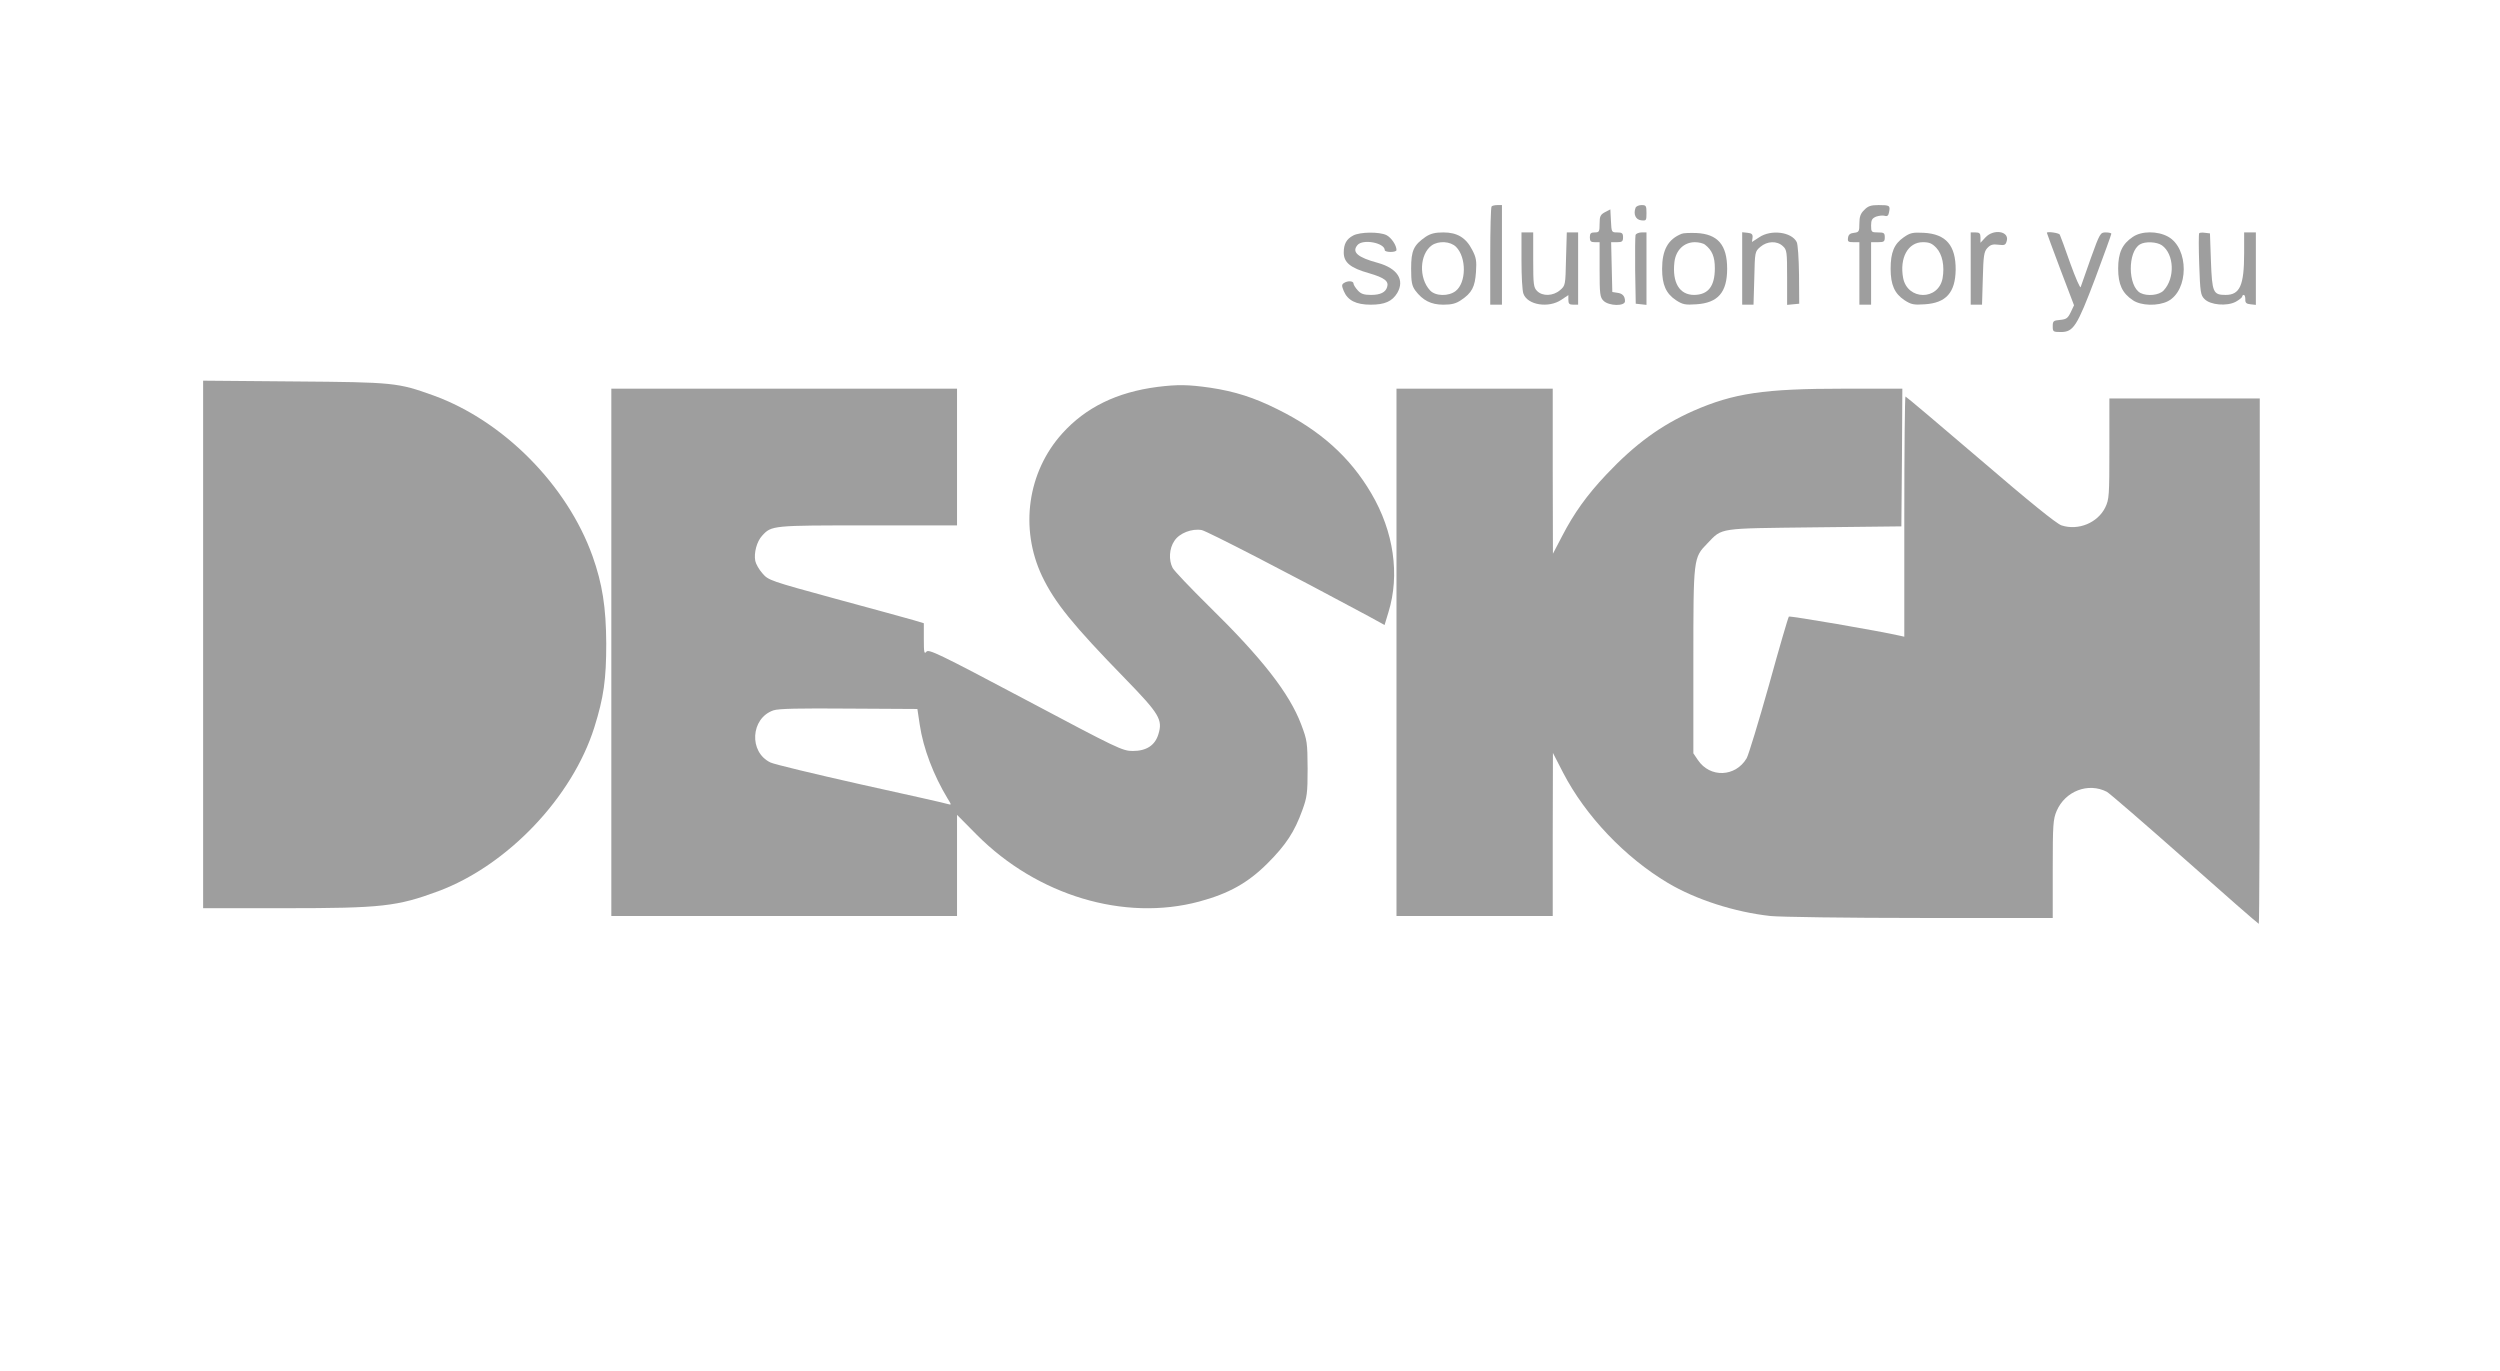 <?xml version="1.0" standalone="no"?>
<!DOCTYPE svg PUBLIC "-//W3C//DTD SVG 20010904//EN"
 "http://www.w3.org/TR/2001/REC-SVG-20010904/DTD/svg10.dtd">
<svg version="1.0" xmlns="http://www.w3.org/2000/svg"
 width="1280pt" height="702pt" viewBox="0 0 1280 702"
 preserveAspectRatio="xMidYMid meet">
<g transform="translate(0,702) scale(0.1,-0.1)"
fill="#9e9e9e" stroke="none">
<path d="M7637 5963 c-4 -3 -7 -118 -7 -255 l0 -248 30 0 30 0 0 255 0 255
-23 0 c-13 0 -27 -3 -30 -7z"/>
<path d="M8374 5956 c-12 -32 0 -61 29 -64 26 -3 27 -1 27 37 0 37 -2 41 -25
41 -14 0 -28 -6 -31 -14z"/>
<path d="M9545 5945 c-19 -18 -25 -35 -25 -69 0 -41 -2 -45 -27 -48 -20 -2
-29 -9 -31 -25 -3 -20 1 -23 27 -23 l31 0 0 -160 0 -160 30 0 30 0 0 160 0
160 35 0 c31 0 35 3 35 25 0 22 -4 25 -35 25 -33 0 -35 2 -35 35 0 29 5 37 26
46 15 5 34 7 44 4 13 -4 19 1 22 19 7 34 3 36 -54 36 -39 0 -54 -5 -73 -25z"/>
<path d="M8218 5934 c-24 -13 -28 -21 -28 -59 0 -41 -2 -45 -25 -45 -20 0 -25
-5 -25 -25 0 -20 5 -25 25 -25 l25 0 0 -140 c0 -127 2 -142 20 -160 27 -27
110 -29 110 -2 0 26 -13 40 -40 43 l-25 4 -3 128 -3 127 31 0 c25 0 30 4 30
25 0 21 -5 25 -30 25 -29 0 -29 1 -32 59 l-3 59 -27 -14z"/>
<path d="M6928 5814 c-34 -18 -48 -43 -48 -87 0 -51 34 -79 130 -106 79 -23
102 -41 92 -71 -8 -27 -35 -40 -82 -40 -36 0 -52 5 -68 23 -12 13 -22 29 -22
35 0 14 -29 16 -49 3 -12 -8 -12 -14 -1 -41 20 -48 63 -70 138 -70 72 0 110
17 136 60 39 67 1 126 -99 154 -104 28 -135 55 -105 91 27 33 140 12 140 -26
0 -5 14 -9 30 -9 17 0 30 4 30 10 0 24 -26 63 -51 76 -36 18 -136 17 -171 -2z"/>
<path d="M7300 5808 c-62 -43 -75 -70 -75 -163 0 -69 4 -88 21 -112 38 -51 81
-73 144 -73 43 0 65 6 90 23 56 37 72 68 77 144 4 57 1 75 -19 113 -32 63 -77
90 -148 90 -43 0 -65 -6 -90 -22z m155 -52 c54 -54 53 -183 -2 -226 -36 -28
-103 -27 -131 3 -59 63 -54 186 9 231 35 24 95 21 124 -8z"/>
<path d="M7790 5686 c0 -80 4 -156 10 -170 21 -58 129 -75 194 -31 l36 24 0
-24 c0 -20 5 -25 25 -25 l25 0 0 185 0 185 -29 0 -29 0 -4 -136 c-3 -135 -3
-136 -31 -160 -35 -30 -89 -32 -117 -4 -18 18 -20 33 -20 160 l0 140 -30 0
-30 0 0 -144z"/>
<path d="M8374 5817 c-2 -7 -3 -89 -2 -182 l3 -170 28 -3 27 -3 0 185 0 186
-25 0 c-14 0 -28 -6 -31 -13z"/>
<path d="M8610 5823 c-70 -28 -100 -83 -100 -180 0 -81 20 -126 71 -160 34
-22 47 -25 104 -21 111 7 158 61 158 182 0 122 -48 178 -158 183 -33 1 -67 0
-75 -4z m120 -56 c36 -28 50 -62 50 -120 0 -93 -34 -136 -106 -137 -75 0 -113
63 -101 168 7 61 49 102 105 102 20 0 44 -6 52 -13z"/>
<path d="M8920 5646 l0 -186 29 0 29 0 4 136 c3 135 3 136 31 160 35 30 85 32
115 4 21 -19 22 -30 22 -161 l0 -140 31 3 31 3 -1 149 c-1 82 -6 157 -12 167
-27 52 -132 65 -192 24 l-37 -24 3 22 c2 17 -4 23 -25 25 l-28 3 0 -185z"/>
<path d="M9747 5805 c-49 -34 -67 -77 -67 -161 0 -82 20 -127 71 -161 34 -22
47 -25 104 -21 109 7 156 60 158 176 1 125 -49 184 -163 190 -57 3 -70 0 -103
-23z m167 -54 c31 -33 43 -93 32 -156 -22 -115 -180 -113 -202 2 -19 103 25
183 101 183 33 0 47 -6 69 -29z"/>
<path d="M10090 5645 l0 -185 29 0 29 0 4 134 c3 117 6 137 23 156 16 17 28
21 57 17 32 -4 37 -2 43 21 12 49 -69 61 -110 16 l-25 -27 0 27 c0 21 -5 26
-25 26 l-25 0 0 -185z"/>
<path d="M10480 5828 c0 -2 31 -86 69 -187 l70 -184 -17 -36 c-15 -31 -23 -36
-55 -39 -34 -3 -37 -6 -37 -33 0 -27 2 -29 41 -29 65 0 83 28 177 276 45 121
82 223 82 227 0 4 -13 7 -29 7 -27 0 -30 -4 -76 -132 -26 -73 -49 -140 -52
-148 -2 -8 -26 46 -53 121 -26 75 -51 142 -54 148 -6 9 -66 17 -66 9z"/>
<path d="M10920 5807 c-54 -36 -75 -81 -75 -162 0 -81 21 -126 75 -162 42 -29
129 -31 180 -5 107 56 108 270 1 330 -54 30 -136 30 -181 -1z m149 -43 c63
-45 68 -168 9 -231 -23 -25 -84 -31 -119 -13 -65 35 -66 212 -2 249 27 16 86
13 112 -5z"/>
<path d="M11260 5826 c-3 -2 -3 -74 0 -160 5 -143 7 -157 27 -177 30 -31 115
-38 160 -14 18 10 33 22 33 27 0 4 4 8 8 8 5 0 8 -10 8 -22 -1 -18 5 -24 27
-26 l27 -3 0 185 0 186 -30 0 -30 0 0 -107 c0 -165 -22 -213 -95 -213 -64 0
-69 13 -75 172 l-5 143 -25 3 c-14 2 -28 1 -30 -2z"/>
<path d="M1040 3721 l0 -1351 418 0 c497 0 575 9 786 87 354 132 686 480 799
839 48 153 61 245 61 429 -1 186 -20 306 -70 447 -130 364 -456 693 -814 823
-184 66 -201 68 -712 72 l-468 4 0 -1350z"/>
<path d="M5926 5039 c-208 -27 -367 -105 -487 -238 -178 -197 -219 -486 -104
-730 65 -136 157 -250 427 -527 174 -179 192 -209 169 -283 -17 -57 -61 -86
-131 -86 -53 0 -77 12 -550 263 -447 237 -496 260 -507 245 -11 -14 -13 -3
-13 65 l0 81 -53 16 c-29 8 -208 58 -398 109 -337 92 -345 95 -375 130 -18 20
-34 49 -37 64 -8 41 8 100 35 129 48 53 52 53 543 53 l455 0 0 350 0 350 -885
0 -885 0 0 -1350 0 -1350 885 0 885 0 0 259 0 259 102 -103 c309 -310 754
-444 1138 -341 152 41 250 96 350 196 94 94 138 161 178 272 24 66 27 86 27
213 -1 134 -2 144 -33 226 -60 159 -201 340 -475 608 -92 91 -175 178 -183
193 -21 40 -18 100 9 139 26 40 90 64 140 55 26 -5 453 -225 854 -441 l82 -45
20 66 c59 191 27 413 -88 608 -109 186 -262 323 -481 431 -118 59 -217 91
-344 110 -113 16 -165 17 -270 4z m-1217 -1729 c18 -122 71 -260 143 -379 20
-32 20 -33 2 -28 -10 4 -212 49 -447 101 -236 53 -444 103 -462 112 -112 53
-102 227 15 267 26 9 132 11 386 9 l351 -2 12 -80z"/>
<path d="M7150 3680 l0 -1350 400 0 400 0 0 418 1 417 52 -101 c115 -222 317
-434 537 -565 143 -85 342 -149 525 -169 50 -5 390 -10 768 -10 l677 0 0 251
c0 229 2 254 20 297 44 102 162 147 257 98 12 -6 191 -161 397 -343 206 -183
378 -333 381 -333 3 0 5 605 5 1345 l0 1345 -385 0 -385 0 0 -257 c0 -241 -1
-259 -21 -301 -39 -79 -138 -120 -224 -92 -25 8 -166 122 -415 336 -208 178
-381 324 -384 324 -3 0 -6 -277 -6 -615 l0 -615 -22 5 c-109 25 -564 103 -569
98 -4 -5 -50 -162 -102 -351 -53 -188 -104 -356 -114 -374 -57 -97 -188 -102
-250 -9 l-23 34 0 472 c0 531 0 529 72 603 78 81 50 76 548 82 l445 5 3 353 2
352 -297 0 c-413 0 -566 -23 -774 -114 -166 -74 -298 -170 -445 -326 -99 -105
-165 -197 -226 -315 l-47 -90 -1 423 0 422 -400 0 -400 0 0 -1350z"/>
</g>
</svg>

